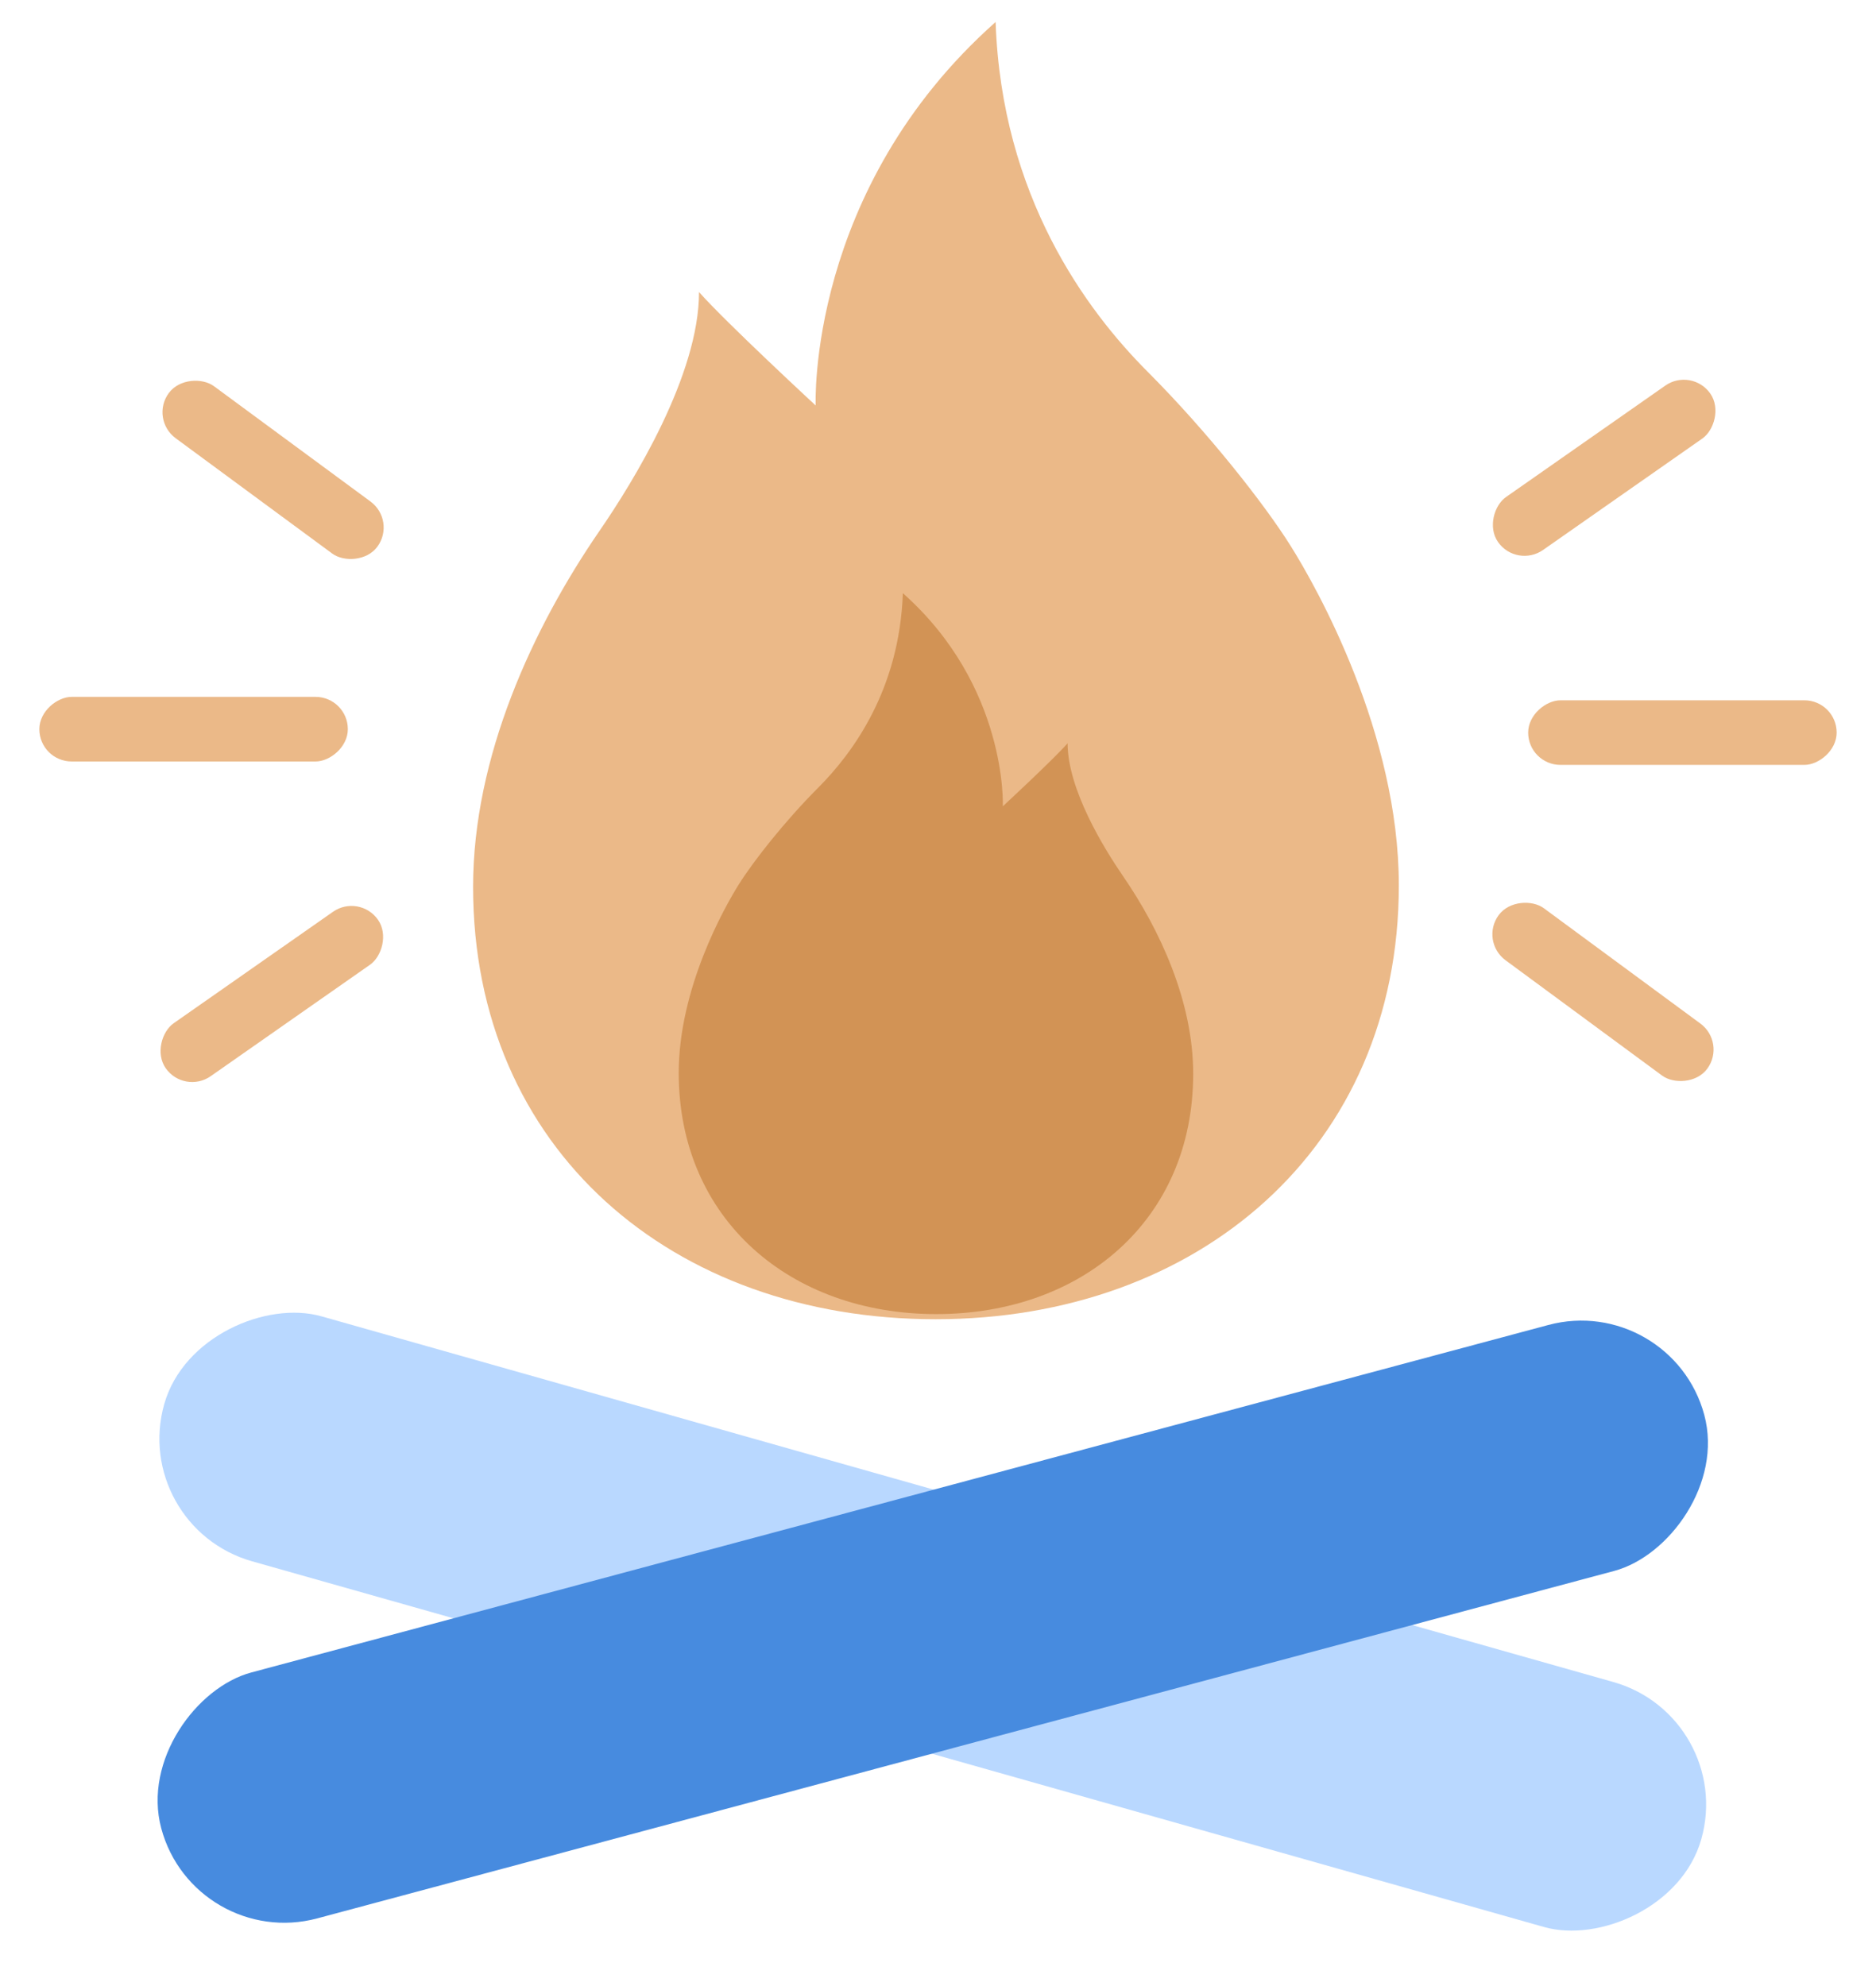 <svg xmlns="http://www.w3.org/2000/svg" width="34" height="36" viewBox="0 0 34 36" fill="none"><rect x="2.712" y="7.596" width="1.171" height="4.695" rx="0.585" transform="rotate(-53.617 2.712 7.596)" fill="#EBB988"></rect><rect x="2.348" y="27.672" width="4.615" height="28.952" rx="2.308" transform="rotate(-74.192 2.348 27.672)" fill="#B9D8FF"></rect><rect x="3.52" y="35.371" width="4.615" height="28.952" rx="2.308" transform="rotate(-105 3.52 35.371)" fill="#478BDF"></rect><rect x="3.339" y="19.843" width="1.171" height="4.695" rx="0.585" transform="rotate(-124.979 3.339 19.843)" fill="#EBB988"></rect><rect x="0.713" y="13.803" width="1.171" height="5.591" rx="0.585" transform="rotate(-90 0.713 13.803)" fill="#EBB988"></rect><rect x="31.289" y="18.901" width="1.171" height="4.695" rx="0.585" transform="rotate(126.382 31.289 18.901)" fill="#EBB988"></rect><rect x="30.661" y="6.654" width="1.171" height="4.695" rx="0.585" transform="rotate(55.02 30.661 6.654)" fill="#EBB988"></rect><rect x="33.287" y="12.694" width="1.171" height="5.591" rx="0.585" transform="rotate(90 33.287 12.694)" fill="#EBB988"></rect><path d="M25.352 16.048C25.352 20.812 21.719 23.913 16.956 23.913C12.193 23.913 8.574 20.839 8.574 16.076C8.574 13.714 9.662 11.373 10.861 9.629C11.482 8.727 12.669 6.798 12.669 5.294C13.149 5.838 14.783 7.35 14.783 7.35C14.783 7.35 14.621 3.439 18.044 0.399C18.154 3.562 19.692 5.627 20.795 6.734C21.898 7.84 22.917 9.138 23.393 9.898C23.87 10.658 25.352 13.293 25.352 16.048Z" fill="#EBB988"></path><path opacity="0.7" d="M12.301 19.449C12.301 22.096 14.32 23.82 16.967 23.82C19.614 23.82 21.625 22.111 21.625 19.464C21.625 18.152 21.02 16.85 20.354 15.882C20.009 15.38 19.349 14.308 19.349 13.473C19.083 13.775 18.175 14.615 18.175 14.615C18.175 14.615 18.265 12.441 16.363 10.752C16.302 12.51 15.446 13.658 14.834 14.273C14.221 14.887 13.655 15.609 13.39 16.031C13.125 16.453 12.301 17.918 12.301 19.449Z" fill="#C88340"></path></svg>